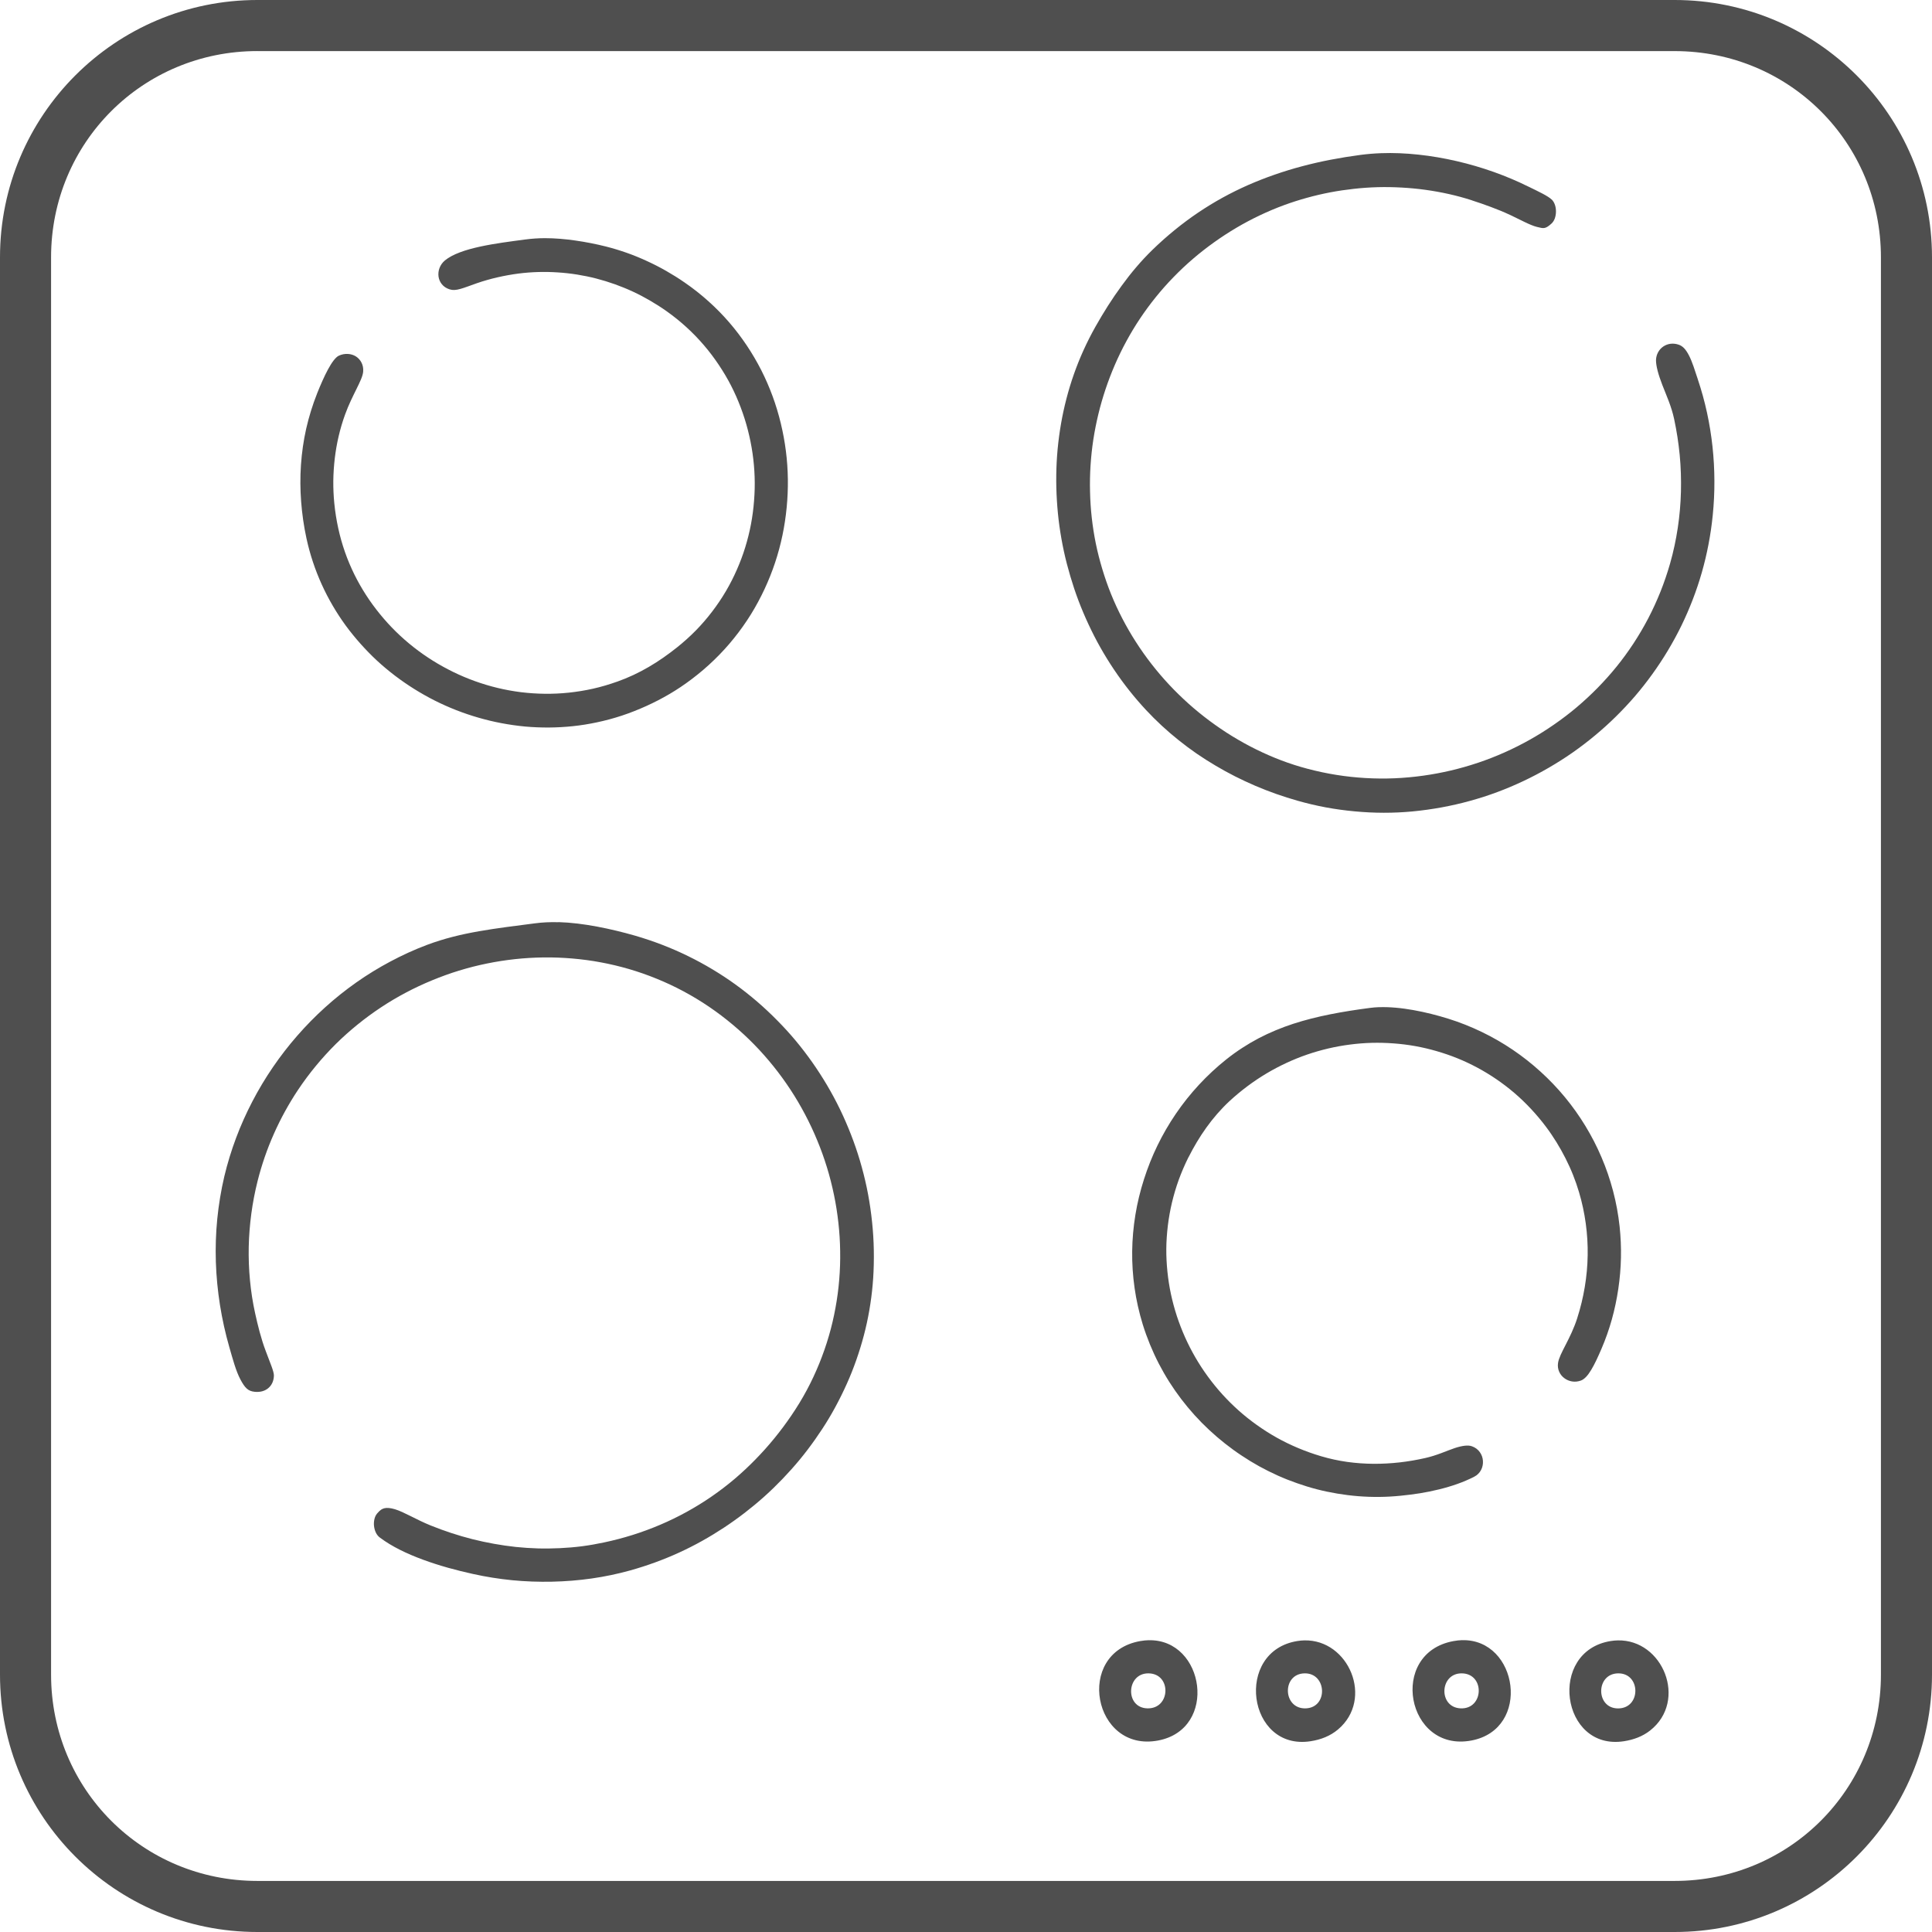 <?xml version="1.0" encoding="UTF-8" standalone="no"?>
<!-- Created with Inkscape (http://www.inkscape.org/) -->

<svg
   width="62"
   height="62"
   viewBox="0 0 62 62"
   version="1.1"
   id="svg5962"
   inkscape:version="1.2.1 (9c6d41e410, 2022-07-14)"
   sodipodi:docname="SvgCategoriaId34.svg"
   inkscape:export-filename="SvgCategoriaId34.pdf"
   inkscape:export-xdpi="96"
   inkscape:export-ydpi="96"
   xmlns:inkscape="http://www.inkscape.org/namespaces/inkscape"
   xmlns:sodipodi="http://sodipodi.sourceforge.net/DTD/sodipodi-0.dtd"
   xmlns="http://www.w3.org/2000/svg"
   xmlns:svg="http://www.w3.org/2000/svg">
  <sodipodi:namedview
     id="namedview5964"
     pagecolor="#ffffff"
     bordercolor="#666666"
     borderopacity="1.0"
     inkscape:showpageshadow="2"
     inkscape:pageopacity="0.0"
     inkscape:pagecheckerboard="0"
     inkscape:deskcolor="#d1d1d1"
     inkscape:document-units="mm"
     showgrid="false"
     inkscape:zoom="6.1269841"
     inkscape:cx="-7.4261658"
     inkscape:cy="32.479275"
     inkscape:window-width="1366"
     inkscape:window-height="705"
     inkscape:window-x="1358"
     inkscape:window-y="-8"
     inkscape:window-maximized="1"
     inkscape:current-layer="svg5962" />
  <defs
     id="defs5959" />
  <path
     id="path7274"
     style="color:#000000;fill:#4f4f4f;fill-opacity:1;stroke-width:1.125"
     d="m 44.319,4.916 c -0.223,0.008 -0.445,0.027 -0.66,0.055 -0.323,0.043 -0.641,0.094 -0.953,0.154 C 42.394,5.185 42.088,5.255 41.787,5.335 41.487,5.414 41.193,5.505 40.904,5.605 40.614,5.706 40.33,5.817 40.052,5.939 39.774,6.062 39.502,6.196 39.235,6.343 38.969,6.489 38.708,6.649 38.452,6.821 38.197,6.993 37.948,7.178 37.703,7.377 37.459,7.576 37.219,7.788 36.986,8.015 36.804,8.192 36.631,8.377 36.466,8.571 c -0.166,0.193 -0.323,0.395 -0.474,0.603 -0.152,0.208 -0.298,0.422 -0.437,0.64 -0.139,0.219 -0.273,0.443 -0.401,0.67 -0.138,0.245 -0.265,0.496 -0.38,0.749 -0.115,0.253 -0.218,0.51 -0.31,0.771 -0.092,0.261 -0.172,0.524 -0.241,0.791 -0.069,0.266 -0.127,0.534 -0.174,0.805 -0.047,0.271 -0.083,0.543 -0.109,0.816 -0.025,0.273 -0.04,0.548 -0.043,0.822 -0.004,0.274 0.003,0.55 0.02,0.824 0.017,0.274 0.043,0.548 0.081,0.82 0.038,0.272 0.086,0.543 0.144,0.812 0.058,0.269 0.128,0.534 0.206,0.799 0.078,0.264 0.165,0.527 0.263,0.785 0.098,0.258 0.205,0.511 0.322,0.761 0.117,0.25 0.242,0.497 0.378,0.737 0.136,0.241 0.281,0.476 0.435,0.706 0.154,0.23 0.318,0.455 0.49,0.672 0.172,0.217 0.352,0.427 0.542,0.631 0.162,0.174 0.331,0.342 0.506,0.504 0.175,0.162 0.357,0.318 0.544,0.467 0.186,0.149 0.377,0.291 0.573,0.427 0.197,0.136 0.399,0.263 0.605,0.385 0.206,0.122 0.415,0.238 0.629,0.346 0.214,0.108 0.432,0.21 0.652,0.304 0.441,0.189 0.893,0.347 1.354,0.478 0.296,0.084 0.599,0.156 0.905,0.213 0.306,0.057 0.616,0.099 0.927,0.128 0.312,0.029 0.624,0.045 0.935,0.045 0.311,5.73e-4 0.621,-0.014 0.925,-0.043 0.315,-0.03 0.626,-0.074 0.933,-0.13 0.307,-0.057 0.61,-0.125 0.907,-0.208 0.298,-0.082 0.591,-0.176 0.878,-0.283 0.287,-0.107 0.567,-0.226 0.842,-0.356 0.275,-0.13 0.543,-0.271 0.805,-0.423 0.262,-0.152 0.518,-0.314 0.765,-0.486 0.247,-0.173 0.486,-0.355 0.718,-0.548 0.231,-0.192 0.454,-0.392 0.668,-0.603 0.214,-0.211 0.421,-0.43 0.617,-0.658 0.196,-0.228 0.381,-0.464 0.557,-0.708 0.176,-0.244 0.343,-0.496 0.498,-0.755 0.155,-0.259 0.302,-0.526 0.435,-0.799 0.133,-0.273 0.254,-0.551 0.364,-0.836 0.11,-0.285 0.208,-0.577 0.293,-0.874 0.085,-0.297 0.157,-0.599 0.215,-0.905 0.059,-0.307 0.105,-0.619 0.136,-0.935 0.037,-0.366 0.055,-0.733 0.053,-1.101 -9.85e-4,-0.368 -0.022,-0.736 -0.061,-1.101 -0.04,-0.365 -0.098,-0.728 -0.176,-1.087 -0.078,-0.359 -0.176,-0.715 -0.293,-1.064 v -0.002 c -0.096,-0.288 -0.181,-0.571 -0.287,-0.773 -0.053,-0.101 -0.102,-0.175 -0.154,-0.229 -0.052,-0.054 -0.108,-0.09 -0.172,-0.113 -0.09,-0.032 -0.18,-0.04 -0.265,-0.03 -0.085,0.011 -0.163,0.041 -0.231,0.087 -0.068,0.046 -0.125,0.108 -0.166,0.182 -0.041,0.074 -0.066,0.16 -0.069,0.255 -7.87e-4,0.091 0.018,0.21 0.053,0.346 0.035,0.135 0.087,0.287 0.15,0.451 0.064,0.165 0.137,0.338 0.206,0.52 0.068,0.182 0.131,0.374 0.174,0.577 0.081,0.38 0.141,0.765 0.178,1.152 0.037,0.387 0.049,0.779 0.04,1.168 -0.01,0.39 -0.043,0.778 -0.101,1.164 -0.058,0.386 -0.139,0.769 -0.247,1.147 -0.089,0.311 -0.193,0.615 -0.31,0.909 -0.118,0.294 -0.249,0.579 -0.393,0.856 -0.145,0.277 -0.303,0.545 -0.472,0.803 -0.17,0.258 -0.351,0.507 -0.544,0.745 -0.193,0.238 -0.397,0.466 -0.611,0.684 -0.214,0.217 -0.438,0.425 -0.67,0.621 -0.232,0.196 -0.474,0.379 -0.724,0.552 -0.249,0.173 -0.505,0.334 -0.769,0.482 -0.264,0.149 -0.535,0.286 -0.812,0.409 -0.277,0.124 -0.56,0.235 -0.848,0.332 -0.288,0.097 -0.581,0.181 -0.878,0.251 -0.297,0.07 -0.596,0.126 -0.899,0.168 -0.303,0.042 -0.609,0.07 -0.917,0.083 -0.308,0.013 -0.618,0.01 -0.929,-0.008 -0.311,-0.018 -0.622,-0.051 -0.933,-0.101 -0.311,-0.049 -0.623,-0.116 -0.933,-0.198 -0.284,-0.075 -0.564,-0.165 -0.838,-0.269 -0.275,-0.104 -0.543,-0.222 -0.807,-0.352 -0.263,-0.13 -0.52,-0.272 -0.769,-0.425 -0.249,-0.153 -0.49,-0.318 -0.722,-0.49 -0.233,-0.174 -0.458,-0.356 -0.674,-0.55 -0.216,-0.194 -0.425,-0.397 -0.623,-0.609 -0.198,-0.212 -0.387,-0.433 -0.565,-0.662 -0.178,-0.229 -0.347,-0.467 -0.504,-0.712 -0.159,-0.247 -0.304,-0.499 -0.437,-0.755 -0.133,-0.256 -0.253,-0.516 -0.36,-0.781 -0.107,-0.264 -0.199,-0.532 -0.281,-0.803 -0.081,-0.271 -0.152,-0.545 -0.208,-0.82 -0.056,-0.275 -0.099,-0.552 -0.13,-0.83 -0.031,-0.278 -0.049,-0.555 -0.055,-0.834 -0.007,-0.279 -0.002,-0.558 0.016,-0.836 0.018,-0.278 0.047,-0.555 0.089,-0.83 0.042,-0.275 0.097,-0.549 0.162,-0.82 0.065,-0.271 0.143,-0.538 0.231,-0.803 0.089,-0.265 0.189,-0.526 0.3,-0.783 0.112,-0.257 0.233,-0.508 0.368,-0.755 0.134,-0.247 0.28,-0.49 0.437,-0.725 0.157,-0.235 0.325,-0.464 0.504,-0.686 0.179,-0.222 0.369,-0.436 0.569,-0.642 0.201,-0.207 0.412,-0.407 0.635,-0.597 0.216,-0.185 0.439,-0.359 0.67,-0.524 0.231,-0.165 0.469,-0.32 0.714,-0.465 0.244,-0.144 0.494,-0.277 0.751,-0.399 0.257,-0.122 0.521,-0.234 0.789,-0.332 0.24,-0.088 0.483,-0.165 0.729,-0.233 0.246,-0.068 0.494,-0.126 0.745,-0.174 0.251,-0.048 0.505,-0.085 0.759,-0.113 0.254,-0.028 0.508,-0.046 0.763,-0.053 0.256,-0.007 0.512,-0.002 0.767,0.012 0.255,0.014 0.512,0.038 0.765,0.073 0.253,0.035 0.505,0.08 0.755,0.136 0.25,0.056 0.497,0.123 0.741,0.202 v 0.002 c 0.201,0.064 0.402,0.134 0.605,0.21 0.203,0.076 0.406,0.157 0.609,0.253 h 0.002 c 0.174,0.082 0.336,0.166 0.482,0.235 0.146,0.07 0.276,0.125 0.384,0.152 0.107,0.027 0.176,0.045 0.241,0.034 0.066,-0.012 0.128,-0.053 0.223,-0.138 0.048,-0.043 0.084,-0.1 0.109,-0.166 0.024,-0.066 0.037,-0.143 0.038,-0.217 9.84e-4,-0.075 -0.009,-0.15 -0.032,-0.217 -0.022,-0.068 -0.057,-0.128 -0.103,-0.174 h -0.002 C 49.736,6.347 49.632,6.283 49.499,6.212 49.366,6.142 49.205,6.065 49.034,5.981 h -0.002 C 48.687,5.81 48.319,5.655 47.935,5.518 47.551,5.382 47.152,5.264 46.747,5.171 46.342,5.077 45.933,5.007 45.525,4.963 45.118,4.919 44.712,4.901 44.32,4.916 Z M 17.485,7.643 c -0.212,5.855e-4 -0.422,0.015 -0.625,0.042 -0.46,0.061 -0.983,0.127 -1.453,0.229 -0.235,0.051 -0.455,0.111 -0.648,0.184 -0.097,0.036 -0.186,0.076 -0.267,0.119 -0.081,0.043 -0.153,0.09 -0.213,0.14 -0.082,0.068 -0.14,0.153 -0.174,0.243 -0.034,0.09 -0.044,0.184 -0.032,0.275 0.013,0.091 0.049,0.177 0.109,0.249 0.059,0.072 0.142,0.129 0.247,0.162 0.051,0.016 0.102,0.023 0.158,0.02 0.056,-0.003 0.118,-0.015 0.186,-0.034 0.136,-0.037 0.302,-0.103 0.528,-0.182 0.218,-0.076 0.44,-0.138 0.664,-0.19 0.224,-0.051 0.45,-0.092 0.674,-0.121 0.21,-0.027 0.421,-0.043 0.631,-0.049 0.21,-0.006 0.418,-0.002 0.627,0.012 0.209,0.013 0.417,0.036 0.623,0.069 0.206,0.033 0.411,0.075 0.613,0.127 0.202,0.052 0.402,0.114 0.599,0.184 0.196,0.07 0.39,0.149 0.579,0.237 0.19,0.088 0.374,0.185 0.555,0.291 0.181,0.105 0.358,0.218 0.53,0.34 0.225,0.16 0.438,0.332 0.637,0.514 0.199,0.182 0.384,0.373 0.555,0.573 0.172,0.2 0.329,0.409 0.474,0.625 0.145,0.216 0.277,0.437 0.395,0.666 0.118,0.229 0.222,0.465 0.312,0.704 0.091,0.239 0.168,0.483 0.231,0.729 0.063,0.247 0.114,0.496 0.15,0.747 0.036,0.251 0.059,0.503 0.067,0.757 0.009,0.254 0.002,0.508 -0.018,0.761 -0.019,0.253 -0.052,0.505 -0.099,0.755 -0.047,0.25 -0.109,0.497 -0.184,0.741 -0.075,0.244 -0.165,0.484 -0.269,0.72 -0.103,0.235 -0.22,0.466 -0.352,0.69 -0.132,0.224 -0.279,0.442 -0.439,0.652 -0.16,0.21 -0.333,0.412 -0.522,0.605 -0.189,0.193 -0.393,0.376 -0.611,0.55 -0.284,0.226 -0.585,0.439 -0.905,0.625 -0.16,0.093 -0.325,0.18 -0.494,0.259 -0.169,0.079 -0.342,0.15 -0.52,0.213 h -0.002 c -0.255,0.091 -0.513,0.167 -0.771,0.225 -0.258,0.058 -0.516,0.099 -0.775,0.127 -0.258,0.027 -0.516,0.039 -0.773,0.036 -0.257,-0.003 -0.513,-0.02 -0.765,-0.051 -0.252,-0.032 -0.501,-0.077 -0.747,-0.136 -0.246,-0.059 -0.488,-0.132 -0.725,-0.217 -0.237,-0.085 -0.469,-0.183 -0.696,-0.293 C 14.325,21.456 14.104,21.336 13.891,21.202 13.678,21.069 13.472,20.925 13.274,20.769 13.076,20.614 12.887,20.447 12.707,20.271 12.527,20.095 12.357,19.907 12.197,19.712 12.037,19.516 11.886,19.311 11.748,19.097 11.61,18.883 11.484,18.662 11.37,18.431 11.257,18.2 11.156,17.962 11.07,17.715 c -0.086,-0.246 -0.158,-0.5 -0.215,-0.761 -0.057,-0.261 -0.1,-0.529 -0.127,-0.803 -0.023,-0.236 -0.034,-0.475 -0.032,-0.716 0.003,-0.241 0.019,-0.483 0.047,-0.724 0.029,-0.24 0.069,-0.478 0.125,-0.714 0.055,-0.235 0.124,-0.469 0.206,-0.694 0.113,-0.314 0.253,-0.591 0.368,-0.824 0.057,-0.116 0.108,-0.221 0.146,-0.314 0.038,-0.093 0.062,-0.175 0.067,-0.243 0.008,-0.109 -0.013,-0.205 -0.055,-0.287 -0.042,-0.082 -0.104,-0.15 -0.18,-0.198 -0.076,-0.048 -0.165,-0.074 -0.259,-0.079 -0.094,-0.005 -0.193,0.012 -0.289,0.057 -0.053,0.025 -0.11,0.081 -0.168,0.156 -0.058,0.075 -0.118,0.172 -0.178,0.283 -0.12,0.222 -0.241,0.5 -0.352,0.777 v 0.002 c -0.073,0.183 -0.138,0.37 -0.196,0.557 -0.058,0.188 -0.109,0.376 -0.152,0.567 -0.086,0.382 -0.141,0.773 -0.168,1.164 -0.027,0.391 -0.024,0.785 0.006,1.178 0.03,0.394 0.086,0.786 0.17,1.174 0.056,0.259 0.126,0.514 0.208,0.761 0.082,0.247 0.177,0.488 0.283,0.722 0.106,0.234 0.224,0.461 0.352,0.68 0.128,0.219 0.266,0.431 0.415,0.635 0.149,0.204 0.309,0.399 0.476,0.587 0.168,0.188 0.343,0.369 0.528,0.54 0.185,0.171 0.377,0.332 0.577,0.484 0.2,0.152 0.408,0.296 0.621,0.429 0.213,0.133 0.431,0.256 0.656,0.37 0.225,0.113 0.455,0.216 0.69,0.308 0.235,0.092 0.475,0.173 0.718,0.243 0.243,0.07 0.488,0.129 0.737,0.176 0.249,0.047 0.5,0.083 0.753,0.107 0.253,0.023 0.509,0.033 0.765,0.032 0.256,-0.002 0.514,-0.016 0.771,-0.043 0.257,-0.027 0.515,-0.068 0.771,-0.123 0.27,-0.057 0.539,-0.129 0.805,-0.217 0.265,-0.088 0.527,-0.192 0.783,-0.308 0.256,-0.116 0.506,-0.245 0.747,-0.387 0.241,-0.142 0.473,-0.298 0.694,-0.465 0.263,-0.197 0.508,-0.407 0.737,-0.629 0.229,-0.222 0.443,-0.456 0.638,-0.7 0.196,-0.244 0.375,-0.497 0.538,-0.759 0.162,-0.262 0.308,-0.534 0.437,-0.81 0.129,-0.277 0.242,-0.56 0.338,-0.848 0.096,-0.288 0.175,-0.581 0.237,-0.878 0.062,-0.296 0.107,-0.597 0.136,-0.897 0.029,-0.301 0.042,-0.603 0.038,-0.905 -0.004,-0.302 -0.025,-0.602 -0.063,-0.901 -0.038,-0.3 -0.093,-0.598 -0.164,-0.892 -0.071,-0.294 -0.158,-0.585 -0.263,-0.87 -0.105,-0.285 -0.226,-0.564 -0.364,-0.836 C 24.291,11.608 24.136,11.343 23.965,11.087 23.793,10.831 23.606,10.582 23.401,10.346 23.197,10.109 22.975,9.883 22.737,9.67 22.499,9.456 22.244,9.254 21.972,9.067 21.779,8.933 21.58,8.809 21.377,8.693 21.174,8.577 20.968,8.472 20.756,8.375 20.545,8.278 20.329,8.189 20.11,8.112 19.891,8.035 19.667,7.967 19.442,7.91 19.126,7.831 18.797,7.766 18.467,7.719 18.137,7.671 17.805,7.643 17.485,7.643 Z m 0.441,21.952 c -0.265,-0.008 -0.521,0.004 -0.761,0.036 -0.627,0.082 -1.217,0.152 -1.789,0.253 -0.286,0.05 -0.569,0.108 -0.848,0.18 -0.279,0.072 -0.556,0.157 -0.832,0.261 -0.403,0.152 -0.793,0.331 -1.17,0.532 -0.378,0.201 -0.742,0.424 -1.091,0.67 -0.349,0.246 -0.684,0.513 -1,0.799 -0.317,0.286 -0.617,0.592 -0.897,0.913 -0.281,0.321 -0.542,0.66 -0.783,1.012 -0.241,0.353 -0.461,0.72 -0.658,1.099 -0.197,0.379 -0.372,0.769 -0.522,1.17 -0.15,0.401 -0.276,0.811 -0.376,1.23 -0.054,0.226 -0.098,0.454 -0.136,0.682 -0.038,0.228 -0.068,0.456 -0.091,0.686 -0.045,0.459 -0.06,0.921 -0.045,1.382 0.015,0.461 0.06,0.923 0.132,1.38 0.073,0.457 0.173,0.91 0.302,1.358 0.052,0.181 0.105,0.371 0.162,0.55 0.057,0.178 0.12,0.345 0.192,0.48 0.072,0.136 0.134,0.23 0.204,0.293 0.035,0.031 0.071,0.054 0.113,0.071 0.041,0.017 0.086,0.026 0.138,0.032 0.087,0.009 0.169,0.004 0.243,-0.016 0.074,-0.02 0.138,-0.053 0.194,-0.099 0.055,-0.046 0.101,-0.104 0.132,-0.172 0.031,-0.068 0.049,-0.146 0.051,-0.233 9.841e-4,-0.065 -0.029,-0.168 -0.077,-0.3 C 8.664,43.709 8.599,43.546 8.53,43.362 8.451,43.155 8.388,42.948 8.332,42.743 8.277,42.538 8.229,42.336 8.186,42.138 8.11,41.791 8.055,41.44 8.022,41.085 7.988,40.73 7.975,40.372 7.982,40.015 c 0.008,-0.357 0.036,-0.713 0.083,-1.065 0.047,-0.352 0.114,-0.701 0.2,-1.044 0.065,-0.261 0.142,-0.517 0.229,-0.771 0.087,-0.254 0.186,-0.504 0.295,-0.749 0.109,-0.245 0.228,-0.487 0.358,-0.722 0.129,-0.235 0.268,-0.465 0.417,-0.688 0.18,-0.27 0.372,-0.527 0.575,-0.773 0.203,-0.246 0.417,-0.48 0.64,-0.702 0.224,-0.221 0.459,-0.43 0.702,-0.627 0.242,-0.196 0.493,-0.379 0.751,-0.55 0.259,-0.171 0.524,-0.328 0.797,-0.472 0.272,-0.144 0.55,-0.274 0.834,-0.391 0.284,-0.117 0.573,-0.223 0.866,-0.312 0.293,-0.09 0.59,-0.166 0.89,-0.227 0.3,-0.062 0.603,-0.109 0.907,-0.142 0.304,-0.033 0.611,-0.051 0.917,-0.055 0.306,-0.004 0.613,0.008 0.919,0.034 0.306,0.026 0.611,0.066 0.915,0.123 0.304,0.056 0.606,0.128 0.905,0.215 0.299,0.087 0.596,0.191 0.888,0.31 0.292,0.119 0.578,0.252 0.86,0.403 0.282,0.151 0.56,0.318 0.83,0.502 0.265,0.18 0.518,0.373 0.759,0.575 0.242,0.203 0.472,0.415 0.69,0.639 0.218,0.223 0.423,0.456 0.617,0.698 0.194,0.241 0.375,0.492 0.544,0.749 0.169,0.257 0.324,0.522 0.467,0.793 0.143,0.271 0.273,0.548 0.389,0.83 0.117,0.282 0.221,0.569 0.31,0.86 0.09,0.291 0.165,0.588 0.227,0.886 0.062,0.298 0.109,0.597 0.142,0.899 0.034,0.302 0.053,0.607 0.057,0.911 0.005,0.304 -0.005,0.609 -0.03,0.913 -0.025,0.304 -0.065,0.608 -0.121,0.909 -0.055,0.302 -0.125,0.603 -0.212,0.899 -0.086,0.297 -0.189,0.59 -0.306,0.88 -0.118,0.29 -0.251,0.576 -0.401,0.856 -0.15,0.28 -0.317,0.554 -0.5,0.822 -0.171,0.251 -0.353,0.496 -0.546,0.731 -0.192,0.236 -0.396,0.462 -0.609,0.68 -0.213,0.218 -0.435,0.425 -0.668,0.623 -0.233,0.197 -0.477,0.383 -0.729,0.557 -0.261,0.18 -0.53,0.346 -0.807,0.498 -0.276,0.152 -0.56,0.29 -0.85,0.413 -0.29,0.123 -0.584,0.232 -0.884,0.326 -0.3,0.094 -0.605,0.174 -0.913,0.239 -0.235,0.05 -0.471,0.092 -0.708,0.123 -0.236,0.03 -0.473,0.05 -0.71,0.061 -0.237,0.011 -0.474,0.015 -0.71,0.008 -0.236,-0.007 -0.471,-0.023 -0.706,-0.047 -0.234,-0.025 -0.468,-0.059 -0.7,-0.101 -0.232,-0.042 -0.461,-0.09 -0.69,-0.148 -0.228,-0.058 -0.456,-0.124 -0.68,-0.198 -0.224,-0.073 -0.445,-0.155 -0.664,-0.243 -0.225,-0.091 -0.438,-0.198 -0.631,-0.295 -0.193,-0.096 -0.366,-0.181 -0.514,-0.225 -0.148,-0.044 -0.254,-0.049 -0.326,-0.034 -0.036,0.008 -0.07,0.019 -0.109,0.043 -0.038,0.025 -0.081,0.063 -0.136,0.128 -0.043,0.051 -0.071,0.114 -0.087,0.184 -0.016,0.069 -0.02,0.146 -0.012,0.219 0.009,0.074 0.028,0.146 0.059,0.21 0.031,0.064 0.074,0.119 0.127,0.158 0.189,0.142 0.405,0.273 0.64,0.391 0.235,0.119 0.489,0.226 0.751,0.322 0.262,0.097 0.535,0.183 0.805,0.259 0.27,0.076 0.539,0.141 0.797,0.198 0.411,0.091 0.831,0.158 1.255,0.2 0.424,0.041 0.852,0.056 1.279,0.047 0.427,-0.009 0.853,-0.043 1.273,-0.103 0.42,-0.06 0.834,-0.147 1.237,-0.259 0.268,-0.075 0.532,-0.16 0.793,-0.255 0.26,-0.095 0.516,-0.199 0.767,-0.314 0.251,-0.115 0.499,-0.24 0.739,-0.374 0.241,-0.134 0.474,-0.276 0.704,-0.427 0.229,-0.151 0.453,-0.311 0.67,-0.478 0.217,-0.168 0.429,-0.343 0.633,-0.526 0.204,-0.183 0.4,-0.374 0.589,-0.571 0.189,-0.198 0.372,-0.402 0.546,-0.613 0.174,-0.211 0.339,-0.429 0.496,-0.652 0.157,-0.223 0.307,-0.451 0.447,-0.686 0.14,-0.235 0.27,-0.477 0.391,-0.722 0.121,-0.245 0.233,-0.493 0.334,-0.747 0.101,-0.254 0.192,-0.514 0.273,-0.777 0.081,-0.262 0.151,-0.527 0.21,-0.797 0.059,-0.27 0.106,-0.543 0.142,-0.818 0.036,-0.276 0.061,-0.555 0.073,-0.836 0.013,-0.306 0.014,-0.611 0.002,-0.913 -0.012,-0.303 -0.038,-0.604 -0.075,-0.901 -0.037,-0.298 -0.085,-0.59 -0.146,-0.882 -0.061,-0.291 -0.135,-0.58 -0.219,-0.864 -0.084,-0.283 -0.18,-0.562 -0.287,-0.836 -0.107,-0.274 -0.224,-0.545 -0.352,-0.809 -0.128,-0.264 -0.266,-0.521 -0.415,-0.773 -0.149,-0.252 -0.308,-0.498 -0.476,-0.737 -0.169,-0.239 -0.346,-0.471 -0.534,-0.696 -0.187,-0.224 -0.385,-0.44 -0.591,-0.648 -0.206,-0.209 -0.42,-0.41 -0.642,-0.601 -0.223,-0.191 -0.454,-0.375 -0.694,-0.548 -0.239,-0.173 -0.486,-0.335 -0.741,-0.488 -0.255,-0.153 -0.517,-0.295 -0.787,-0.427 -0.27,-0.132 -0.547,-0.253 -0.83,-0.362 -0.284,-0.109 -0.575,-0.207 -0.872,-0.293 -0.381,-0.109 -0.794,-0.211 -1.212,-0.289 -0.209,-0.039 -0.417,-0.072 -0.625,-0.097 -0.208,-0.025 -0.415,-0.041 -0.615,-0.047 z m 26.323,2.726 c -0.098,0.004 -0.195,0.012 -0.285,0.024 -0.444,0.058 -0.869,0.124 -1.279,0.206 -0.41,0.082 -0.803,0.18 -1.184,0.304 -0.19,0.062 -0.377,0.131 -0.561,0.208 -0.184,0.077 -0.367,0.161 -0.546,0.255 -0.179,0.094 -0.354,0.197 -0.528,0.31 -0.174,0.113 -0.346,0.236 -0.516,0.372 -0.314,0.25 -0.606,0.523 -0.876,0.814 -0.269,0.291 -0.516,0.6 -0.737,0.925 -0.222,0.325 -0.42,0.666 -0.591,1.018 -0.172,0.352 -0.316,0.717 -0.435,1.089 -0.119,0.372 -0.212,0.753 -0.275,1.139 -0.063,0.386 -0.098,0.776 -0.103,1.168 -0.005,0.392 0.021,0.788 0.077,1.18 0.028,0.196 0.063,0.39 0.107,0.585 0.044,0.195 0.095,0.389 0.154,0.581 0.068,0.22 0.147,0.438 0.233,0.648 0.087,0.211 0.181,0.416 0.285,0.617 0.104,0.2 0.216,0.396 0.336,0.585 0.12,0.189 0.248,0.372 0.383,0.55 0.135,0.177 0.278,0.349 0.427,0.514 0.149,0.165 0.305,0.323 0.467,0.474 0.162,0.151 0.33,0.296 0.504,0.433 0.174,0.137 0.351,0.267 0.536,0.389 0.184,0.123 0.374,0.239 0.567,0.346 0.194,0.107 0.393,0.206 0.595,0.297 0.202,0.091 0.407,0.172 0.617,0.245 0.209,0.074 0.423,0.14 0.639,0.196 0.216,0.056 0.434,0.101 0.654,0.138 0.221,0.037 0.444,0.065 0.668,0.083 0.225,0.018 0.451,0.026 0.678,0.024 0.227,-0.002 0.457,-0.015 0.686,-0.038 0.207,-0.021 0.414,-0.046 0.621,-0.079 0.207,-0.034 0.412,-0.075 0.613,-0.125 0.201,-0.049 0.398,-0.107 0.587,-0.174 0.189,-0.067 0.369,-0.144 0.54,-0.231 0.051,-0.026 0.095,-0.058 0.132,-0.095 0.037,-0.037 0.068,-0.08 0.091,-0.125 0.047,-0.09 0.066,-0.193 0.059,-0.293 -0.007,-0.1 -0.041,-0.196 -0.101,-0.279 -0.03,-0.041 -0.066,-0.079 -0.109,-0.111 -0.043,-0.032 -0.093,-0.058 -0.148,-0.077 -0.062,-0.021 -0.135,-0.026 -0.225,-0.016 -0.09,0.01 -0.197,0.034 -0.326,0.077 -0.13,0.043 -0.271,0.102 -0.427,0.16 -0.156,0.058 -0.328,0.116 -0.516,0.158 -0.27,0.061 -0.545,0.109 -0.822,0.14 -0.278,0.031 -0.559,0.047 -0.84,0.045 -0.281,-0.002 -0.563,-0.022 -0.844,-0.061 -0.281,-0.04 -0.56,-0.1 -0.836,-0.182 -0.254,-0.075 -0.499,-0.163 -0.737,-0.263 -0.238,-0.1 -0.469,-0.212 -0.69,-0.336 -0.221,-0.124 -0.433,-0.26 -0.637,-0.405 -0.203,-0.145 -0.399,-0.3 -0.583,-0.465 -0.185,-0.165 -0.359,-0.338 -0.524,-0.52 -0.165,-0.182 -0.319,-0.372 -0.463,-0.569 -0.144,-0.197 -0.277,-0.4 -0.399,-0.611 -0.122,-0.21 -0.233,-0.427 -0.332,-0.648 -0.099,-0.222 -0.187,-0.449 -0.263,-0.68 -0.075,-0.231 -0.139,-0.466 -0.19,-0.704 -0.051,-0.238 -0.088,-0.478 -0.113,-0.722 -0.025,-0.243 -0.038,-0.489 -0.036,-0.735 0.002,-0.246 0.02,-0.492 0.049,-0.739 0.03,-0.247 0.074,-0.495 0.132,-0.741 0.059,-0.246 0.131,-0.492 0.219,-0.735 0.089,-0.243 0.193,-0.485 0.312,-0.724 h 0.002 c 0.162,-0.322 0.351,-0.642 0.569,-0.947 0.109,-0.152 0.226,-0.301 0.35,-0.443 0.124,-0.142 0.255,-0.279 0.393,-0.407 0.186,-0.172 0.379,-0.332 0.577,-0.48 0.198,-0.148 0.402,-0.285 0.611,-0.409 0.209,-0.125 0.423,-0.237 0.64,-0.338 0.218,-0.101 0.441,-0.192 0.666,-0.269 0.225,-0.077 0.452,-0.142 0.682,-0.196 0.23,-0.054 0.461,-0.095 0.694,-0.125 0.233,-0.03 0.466,-0.049 0.7,-0.055 0.234,-0.006 0.467,3.65e-4 0.7,0.018 0.233,0.017 0.464,0.046 0.694,0.087 0.23,0.041 0.457,0.095 0.682,0.16 0.225,0.065 0.448,0.141 0.666,0.229 0.218,0.088 0.431,0.188 0.64,0.3 0.209,0.112 0.414,0.236 0.613,0.372 0.199,0.136 0.391,0.282 0.577,0.441 0.186,0.159 0.365,0.331 0.536,0.514 0.171,0.183 0.334,0.377 0.488,0.583 0.117,0.156 0.227,0.32 0.33,0.486 0.103,0.167 0.198,0.337 0.287,0.512 0.088,0.175 0.171,0.354 0.243,0.536 0.073,0.182 0.136,0.367 0.192,0.553 0.099,0.332 0.171,0.67 0.217,1.008 0.046,0.339 0.067,0.68 0.061,1.02 -0.005,0.34 -0.037,0.68 -0.093,1.016 -0.056,0.337 -0.136,0.669 -0.241,0.996 v 0.002 c -0.053,0.166 -0.116,0.32 -0.18,0.463 -0.064,0.142 -0.131,0.274 -0.192,0.393 -0.061,0.12 -0.117,0.227 -0.16,0.324 -0.043,0.097 -0.074,0.184 -0.085,0.259 -0.015,0.103 -7.78e-4,0.198 0.036,0.281 0.036,0.083 0.094,0.154 0.166,0.208 0.072,0.054 0.156,0.09 0.247,0.105 0.091,0.015 0.188,0.006 0.283,-0.028 0.057,-0.021 0.114,-0.062 0.17,-0.121 0.056,-0.059 0.11,-0.135 0.164,-0.225 0.109,-0.18 0.217,-0.415 0.328,-0.674 0.131,-0.305 0.242,-0.619 0.332,-0.941 0.09,-0.322 0.159,-0.651 0.208,-0.982 0.049,-0.332 0.078,-0.667 0.085,-1.002 0.007,-0.335 -0.008,-0.669 -0.043,-1 -0.042,-0.388 -0.112,-0.767 -0.21,-1.139 -0.098,-0.371 -0.222,-0.734 -0.372,-1.083 C 51.247,36.792 51.073,36.456 50.877,36.133 50.68,35.81 50.461,35.501 50.22,35.21 49.98,34.919 49.717,34.644 49.437,34.39 c -0.28,-0.255 -0.577,-0.489 -0.892,-0.702 -0.315,-0.213 -0.646,-0.404 -0.992,-0.571 -0.346,-0.167 -0.707,-0.311 -1.079,-0.427 -0.348,-0.108 -0.732,-0.207 -1.115,-0.275 -0.192,-0.034 -0.383,-0.061 -0.569,-0.077 -0.187,-0.016 -0.369,-0.023 -0.542,-0.016 z m 2.673,20.313 c -0.088,0.002 -0.18,0.013 -0.275,0.03 -2.109,0.38 -1.514,3.586 0.573,3.191 1.934,-0.367 1.498,-3.264 -0.298,-3.22 z m -10.056,0.002 c -0.088,0.002 -0.18,0.011 -0.275,0.028 -2.113,0.374 -1.512,3.586 0.575,3.191 1.934,-0.367 1.496,-3.257 -0.3,-3.218 z m 4.987,0.006 c -0.07,0.002 -0.142,0.008 -0.215,0.02 -2.041,0.321 -1.609,3.532 0.421,3.216 0.324,-0.05 0.628,-0.165 0.88,-0.378 1.157,-0.976 0.345,-2.894 -1.085,-2.858 z m 10.06,0 c -0.071,0.002 -0.145,0.008 -0.219,0.02 -2.04,0.321 -1.604,3.532 0.421,3.216 0.307,-0.048 0.596,-0.152 0.842,-0.346 1.208,-0.955 0.41,-2.924 -1.044,-2.89 z m -15.053,1.058 c 0.744,0.012 0.709,1.146 -0.043,1.123 -0.723,-0.022 -0.673,-1.134 0.043,-1.123 z m 5.007,0 c 0.713,-0.011 0.761,1.091 0.043,1.123 -0.747,0.033 -0.784,-1.111 -0.043,-1.123 z m 5.047,0 c 0.745,0.012 0.71,1.156 -0.042,1.123 -0.722,-0.032 -0.676,-1.134 0.042,-1.123 z m 5.011,0 c 0.736,-0.012 0.746,1.126 0,1.125 -0.721,-7.82e-4 -0.721,-1.113 0,-1.125 z"
     sodipodi:nodetypes="scssssssscssscccccccccccccscccsscssscssccsssssssssssssccscsccccccssccscccccccscssssssssssssscssccsssccccccccsccscscscssscssscsssccsccsscccccccsccssssscccscccsccsscccccccsscccscccscccccscssccsccssssscsccscccccccscccccscccsccccccccccccsccscsssscscssscccscccccscscscccscscsccccsscscsscccsscscccscscccccscccccsccsccccssssssssssssscsssssssscccccsscssscssscsscsssscsccccscscssscssscssssssssscssccccssccscscscsccsscssccccssssccssssscscsssssssscssssssccssscscccccssscscscssssssssccsscccccsscscsssssssssssscsccccccsccscccccscsscscccsssscsscssccsccssccccscccssscccsscccccccccccc" />
  <path
     style="color:#000000;fill:#4f4f4f;fill-opacity:1;fill-rule:evenodd;stroke-width:0.984;stroke-linecap:round;stroke-miterlimit:10;stroke-dashoffset:5;-inkscape-stroke:none;paint-order:markers stroke fill"
     d="M 8.259,0 C 3.698,0 0,3.696 0,8.257 V 53.741 C 0,58.302 3.698,62 8.259,62 H 53.741 C 58.302,62 62,58.302 62,53.741 V 8.257 C 62,3.696 58.302,0 53.741,0 Z m 0,1.64 H 53.741 c 3.681,0 6.62,2.937 6.62,6.618 V 53.741 c 0,3.681 -2.939,6.62 -6.62,6.62 H 8.259 c -3.681,0 -6.62,-2.939 -6.62,-6.62 V 8.257 c 0,-3.681 2.939,-6.618 6.62,-6.618 z"
     id="rect6638" />
</svg>
